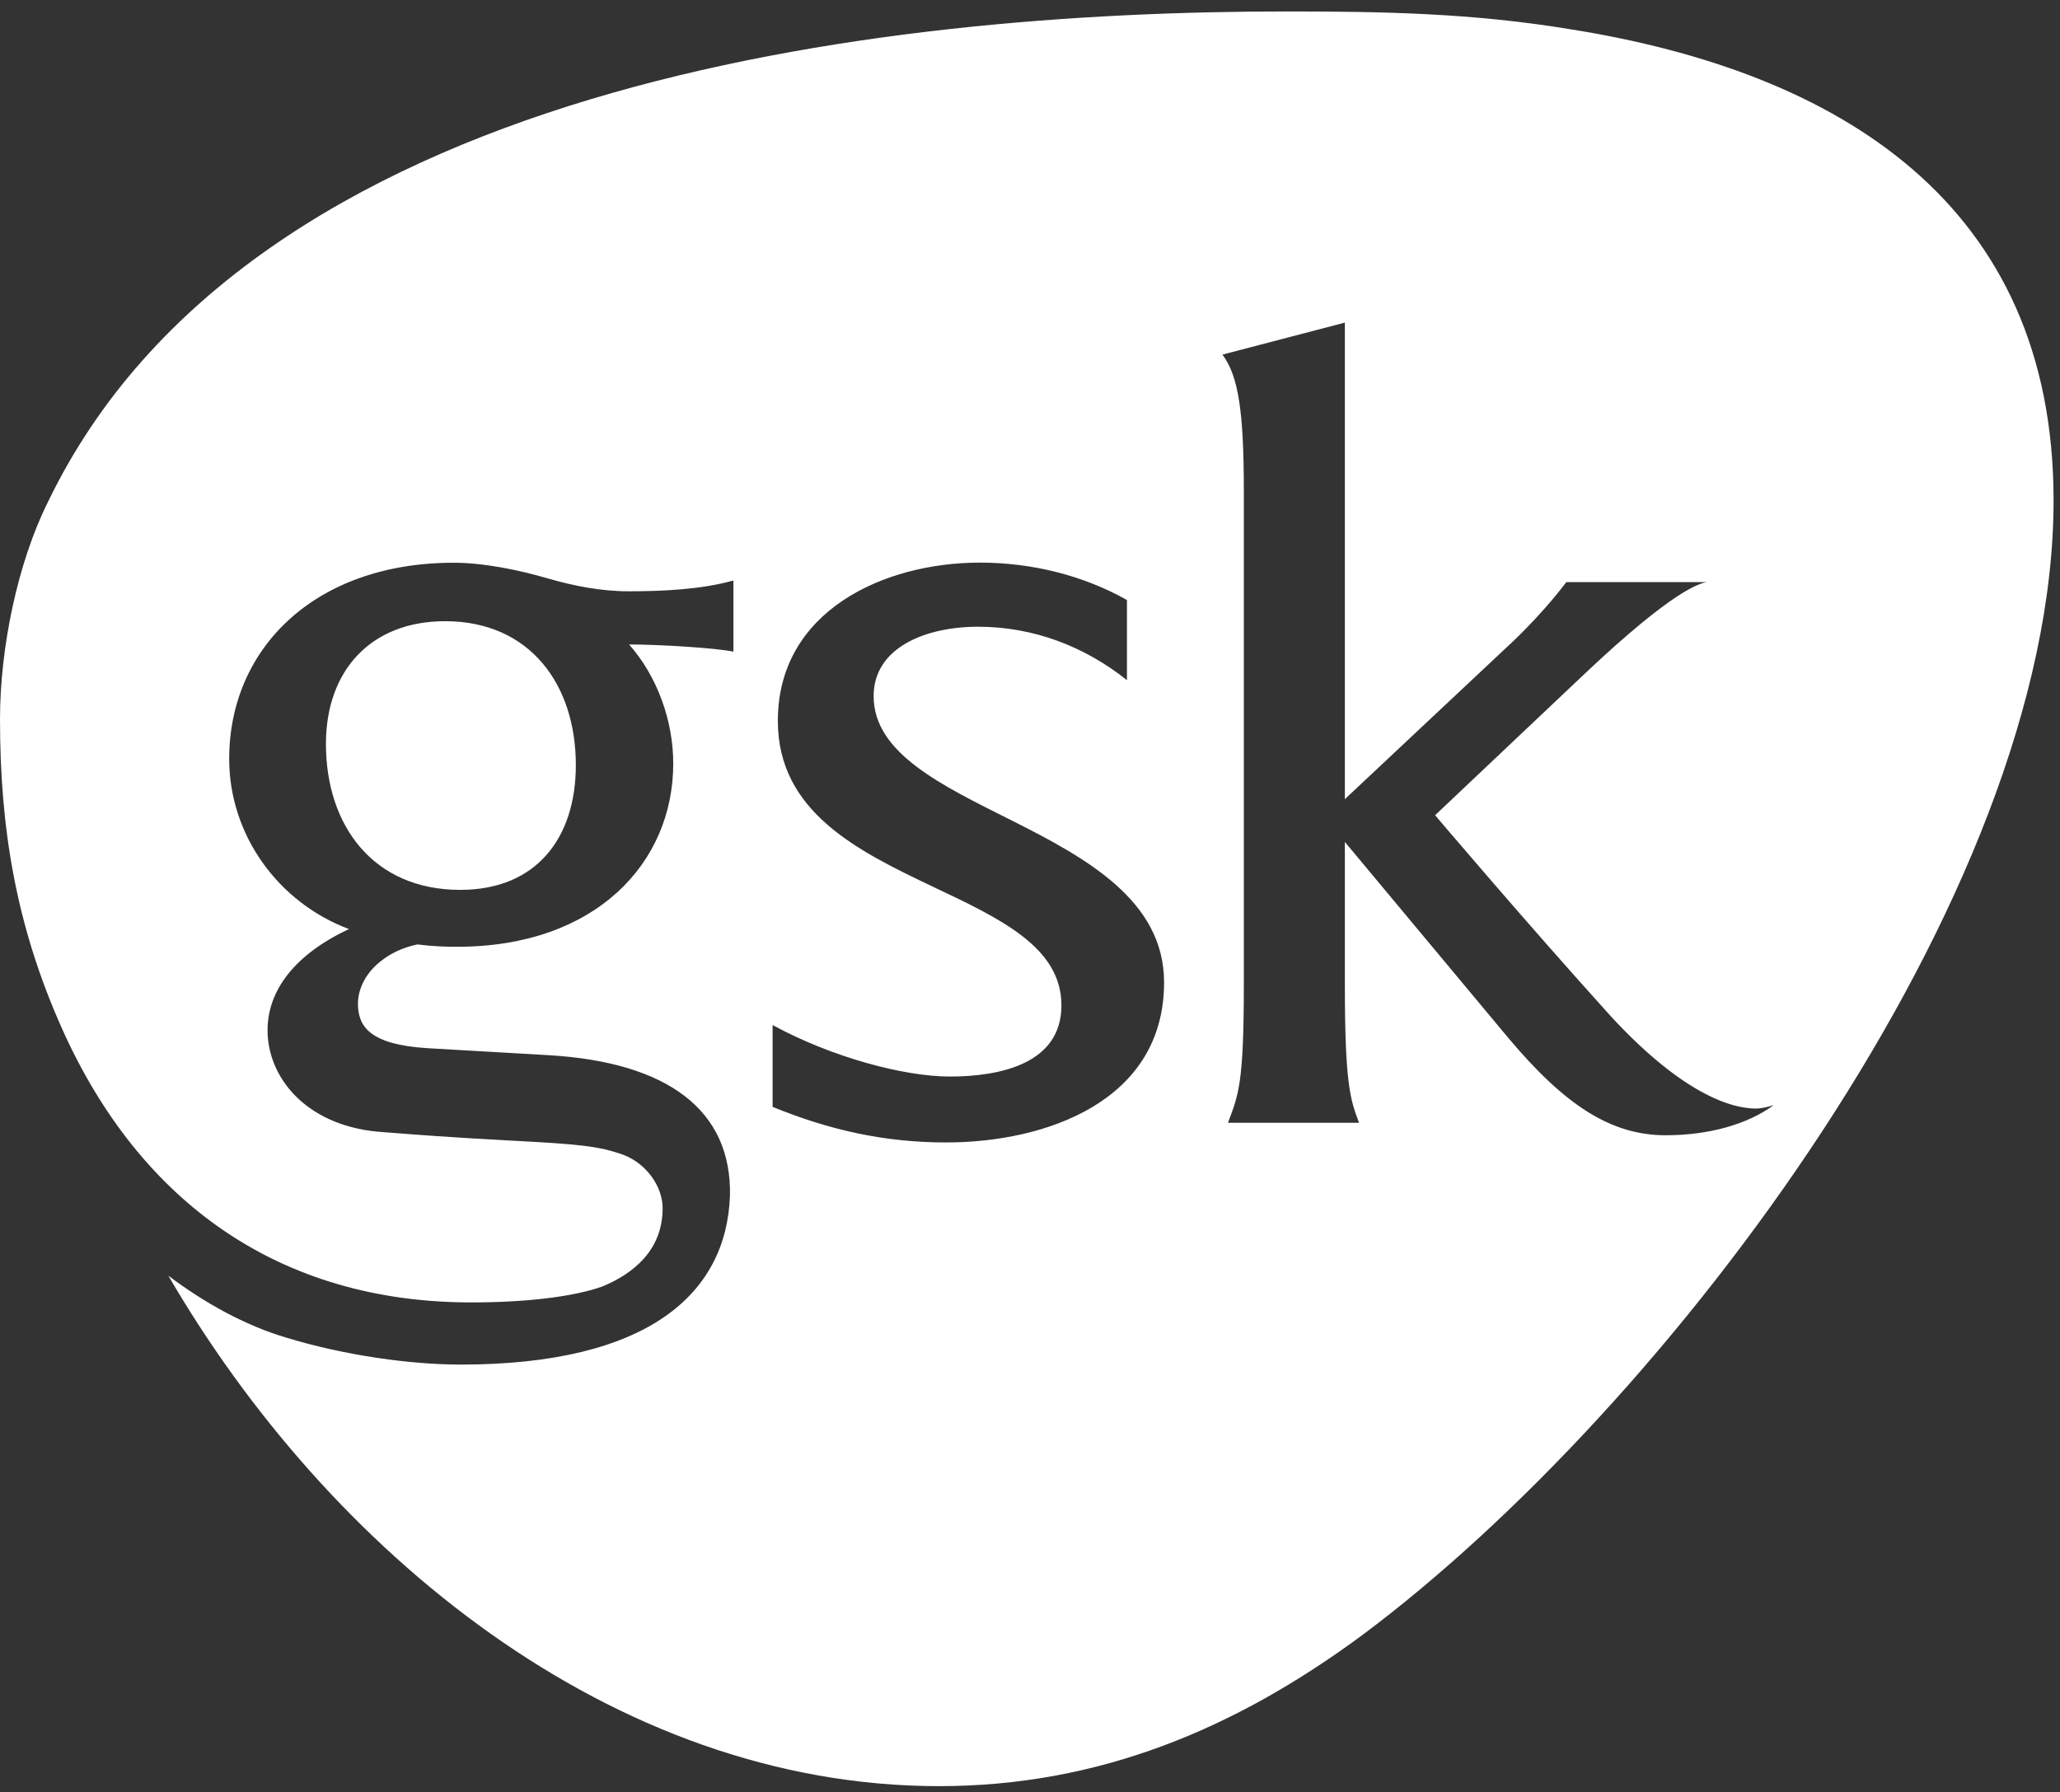 <svg width="77" height="67" viewBox="0 0 77 67" fill="none" xmlns="http://www.w3.org/2000/svg">
<rect x="0" y="0" width="77" height="67" fill="#333333" stroke="none"/>
<path fill-rule="evenodd" clip-rule="evenodd" d="M76.76 18.708C76.76 7.603 68.744 2.685 58.676 1.09C55.035 0.49 51.723 0.428 48.082 0.428C32.851 0.428 9.341 3.084 1.79 18.77C0.66 21.032 0 24.221 0 26.882C0 30.941 0.593 34.596 2.316 38.448C5.23 44.96 10.465 48.688 17.614 48.688C19.6 48.688 21.39 48.491 22.514 48.093C23.639 47.627 24.768 46.762 24.768 45.167C24.768 44.365 24.175 43.506 23.308 43.174C22.385 42.838 21.591 42.77 19.141 42.641C16.691 42.507 15.824 42.439 14.107 42.305C11.389 42.041 10.001 40.244 10.001 38.515C10.001 36.988 11.064 35.657 13.044 34.731C10.393 33.737 8.567 31.21 8.567 28.368C8.567 24.232 11.775 21.037 16.959 21.037C18.084 21.037 19.404 21.307 20.528 21.638C21.457 21.902 22.452 22.104 23.51 22.104C24.768 22.104 26.223 22.037 27.414 21.7V24.361C26.759 24.221 24.639 24.092 23.515 24.092C24.572 25.288 25.165 26.95 25.165 28.544C25.165 32.266 22.256 35.393 17.088 35.393C16.645 35.393 16.165 35.378 15.603 35.305C15.066 35.414 14.576 35.647 14.2 35.958C13.637 36.413 13.38 37.003 13.38 37.521C13.38 38.386 13.844 39.048 15.964 39.183L20.528 39.447C24.964 39.711 27.352 41.507 27.285 44.696C27.156 48.356 24.242 51.012 17.217 51.012C15.365 51.012 12.915 50.676 10.728 50.013C9.14 49.547 7.613 48.683 6.293 47.689C12.25 57.929 22.849 66.771 35.099 66.771C41.062 66.771 46.163 64.643 50.929 61.118C62.323 52.612 76.76 33.53 76.76 18.708ZM21.524 28.596C21.524 25.604 19.817 23.222 16.639 23.222C13.854 23.222 12.183 25.076 12.183 27.809C12.183 30.869 13.957 33.266 17.202 33.266C20.054 33.266 21.524 31.324 21.524 28.596ZM66.3 41.311C65.309 42.041 63.85 42.439 62.261 42.439C60.208 42.439 58.485 41.311 56.365 38.784C52.987 34.731 50.269 31.474 50.269 31.474V36.791C50.269 40.513 50.47 41.109 50.8 41.973H45.9C46.297 40.912 46.493 40.513 46.493 36.791V18.376C46.493 15.384 46.292 14.059 45.694 13.256L50.269 12.06V29.875L56.293 24.221C56.293 24.221 57.485 23.16 58.547 21.762H63.777C63.514 21.829 62.586 22.026 59.275 25.148L53.642 30.475C53.642 30.475 57.02 34.461 60.203 37.982C62.653 40.643 64.505 41.44 65.634 41.44C65.835 41.44 66.098 41.378 66.3 41.311ZM43.512 36.724C43.512 41.176 39.076 42.708 35.368 42.708C33.047 42.708 30.999 42.242 28.879 41.378V38.318C31.066 39.514 33.779 40.244 35.502 40.244C37.359 40.244 39.675 39.778 39.675 37.583C39.675 35.393 37.359 34.327 34.836 33.131C32.056 31.806 29.075 30.346 29.075 26.95C29.075 22.829 33.052 21.032 36.626 21.032C38.55 21.032 40.469 21.498 42.124 22.43V25.427C40.531 24.154 38.612 23.429 36.559 23.429C34.573 23.429 32.655 24.221 32.655 26.023C32.655 28.151 35.172 29.346 37.818 30.672C40.598 32.07 43.512 33.664 43.512 36.724Z" fill="white"/>
</svg>
